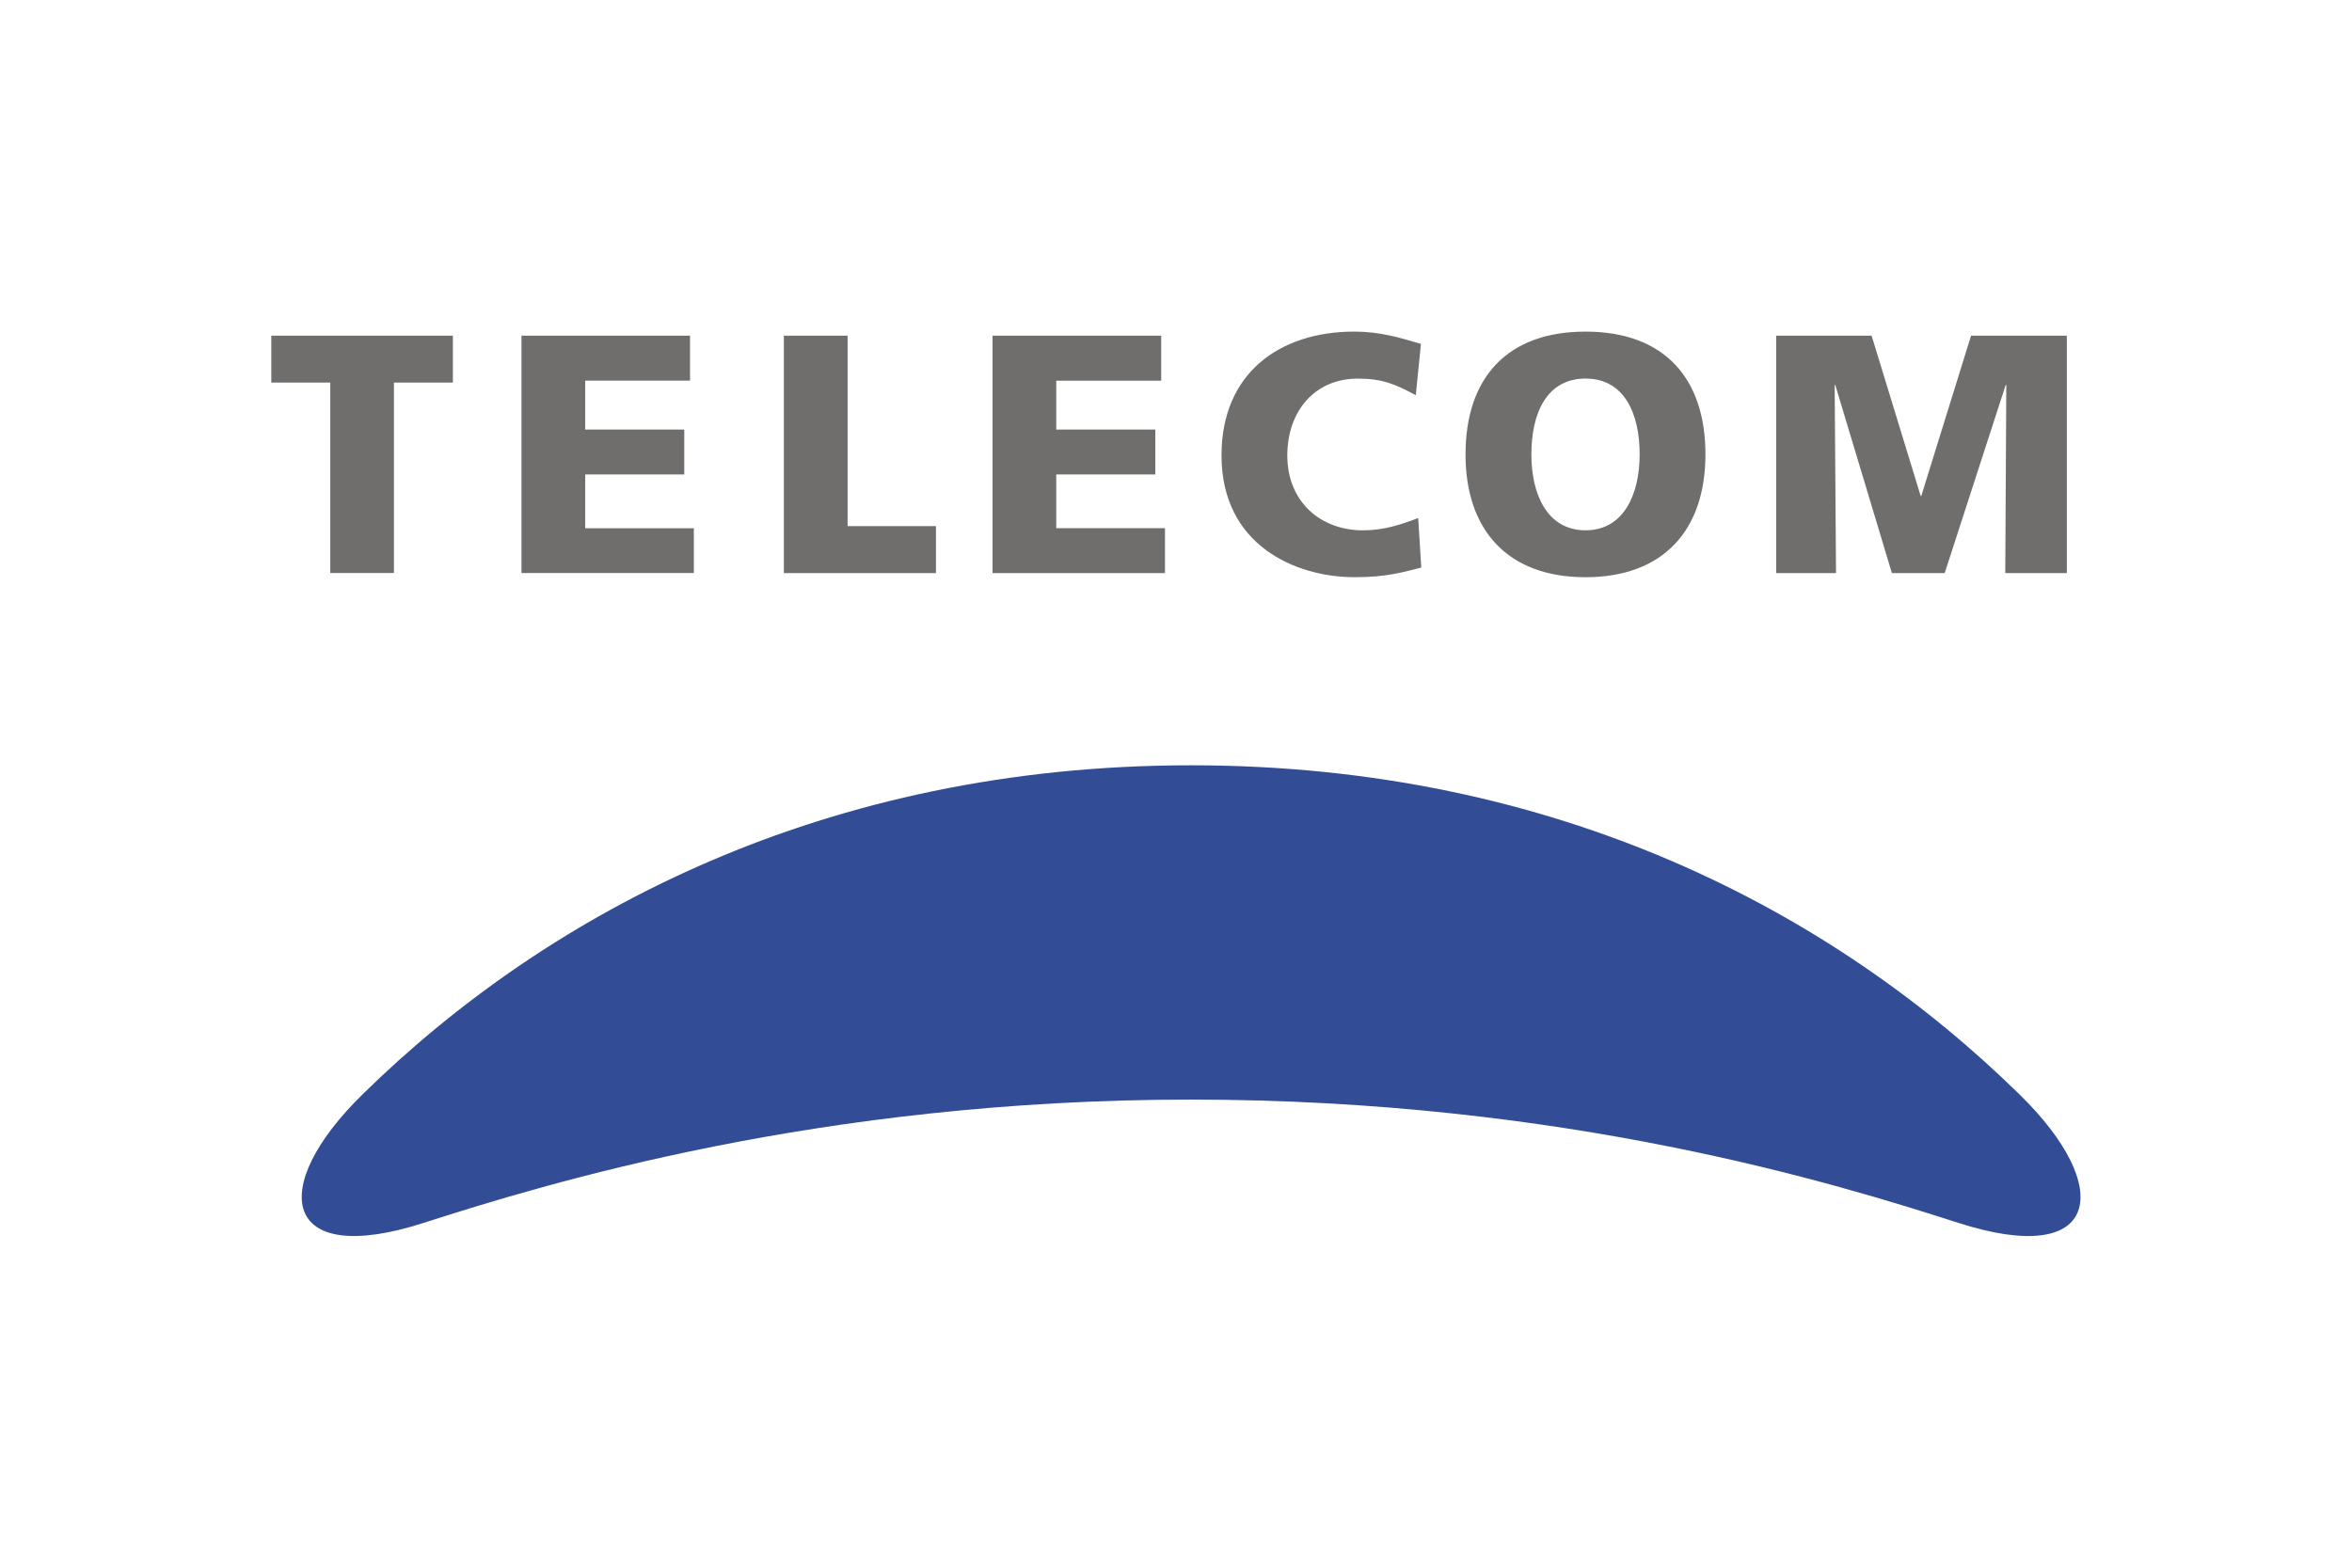 <?xml version="1.0" encoding="UTF-8"?>
<svg xmlns="http://www.w3.org/2000/svg" width="1200" height="800" viewBox="0 0 1200 800" fill="none">
  <g clip-path="url(#clip0_358_16599)">
    <mask id="mask0_358_16599" style="mask-type:luminance" maskUnits="userSpaceOnUse" x="-10310" y="-17597" width="13278" height="18996">
      <path d="M-10309.3 -17596.5H2967.68V1398.23H-10309.3V-17596.5Z" fill="white"></path>
    </mask>
    <g mask="url(#mask0_358_16599)">
      <path d="M1030.12 558.263C935.511 465.533 794.483 390.536 607.666 390.536C421.004 390.536 279.664 465.533 185.185 558.263C136.072 606.162 143.7 647.428 216.322 623.986C278.394 604.064 418.06 561.128 607.554 561.128C798.386 561.128 937.027 604.064 998.987 623.986C1071.81 647.45 1079.37 606.184 1030.12 558.263Z" fill="#324C95"></path>
      <path d="M168.502 195.223H138.414V171.284H231.064V195.223H200.999V292.42H168.502V195.223ZM266.054 171.293H352.059V194.239H298.574V219.193H349.114V242.116H298.574V269.574H353.999V292.429H266.054V171.293ZM399.933 171.293H432.453V268.491H477.529V292.452H399.933V171.293ZM506.406 171.293H592.454V194.261H538.903V219.215H589.443V242.116H538.903V269.551H594.372V292.452H506.406V171.293ZM725.147 289.631C715.846 291.933 707.75 294.55 691.111 294.55C660.979 294.55 623.218 278.238 623.218 232.391C623.218 190.268 653.06 169.218 690.932 169.218C703.802 169.218 713.615 172.128 724.968 175.49L722.337 201.684C711.809 195.954 705.051 193.201 692.739 193.201C670.815 193.201 656.786 209.852 656.786 232.391C656.786 256.172 673.87 270.634 695.371 270.634C705.987 270.634 714.686 267.769 723.563 264.339L725.147 289.631ZM808.945 169.224C849.136 169.224 870.124 193.027 870.124 231.879C870.124 270.393 848.779 294.557 808.945 294.557C769.088 294.557 747.72 270.393 747.72 231.879C747.72 193.027 768.708 169.224 808.945 169.224ZM808.945 270.618C828.661 270.618 836.557 251.869 836.557 231.879C836.557 210.897 828.661 193.185 808.945 193.185C789.139 193.185 781.31 210.897 781.31 231.879C781.31 251.869 789.139 270.618 808.945 270.618ZM906.21 171.293H954.899L979.924 253.058H980.259L1005.64 171.293H1054.51V292.452H1023.1L1023.62 196.45H1023.31L992.191 292.452H965.248L936.364 196.45H936.052L936.744 292.452H906.21V171.293Z" fill="#706E6D"></path>
    </g>
  </g>
  <defs>
    <clipPath id="clip0_358_16599">
      <rect width="1200" height="800" fill="white"></rect>
    </clipPath>
  </defs>
</svg>
